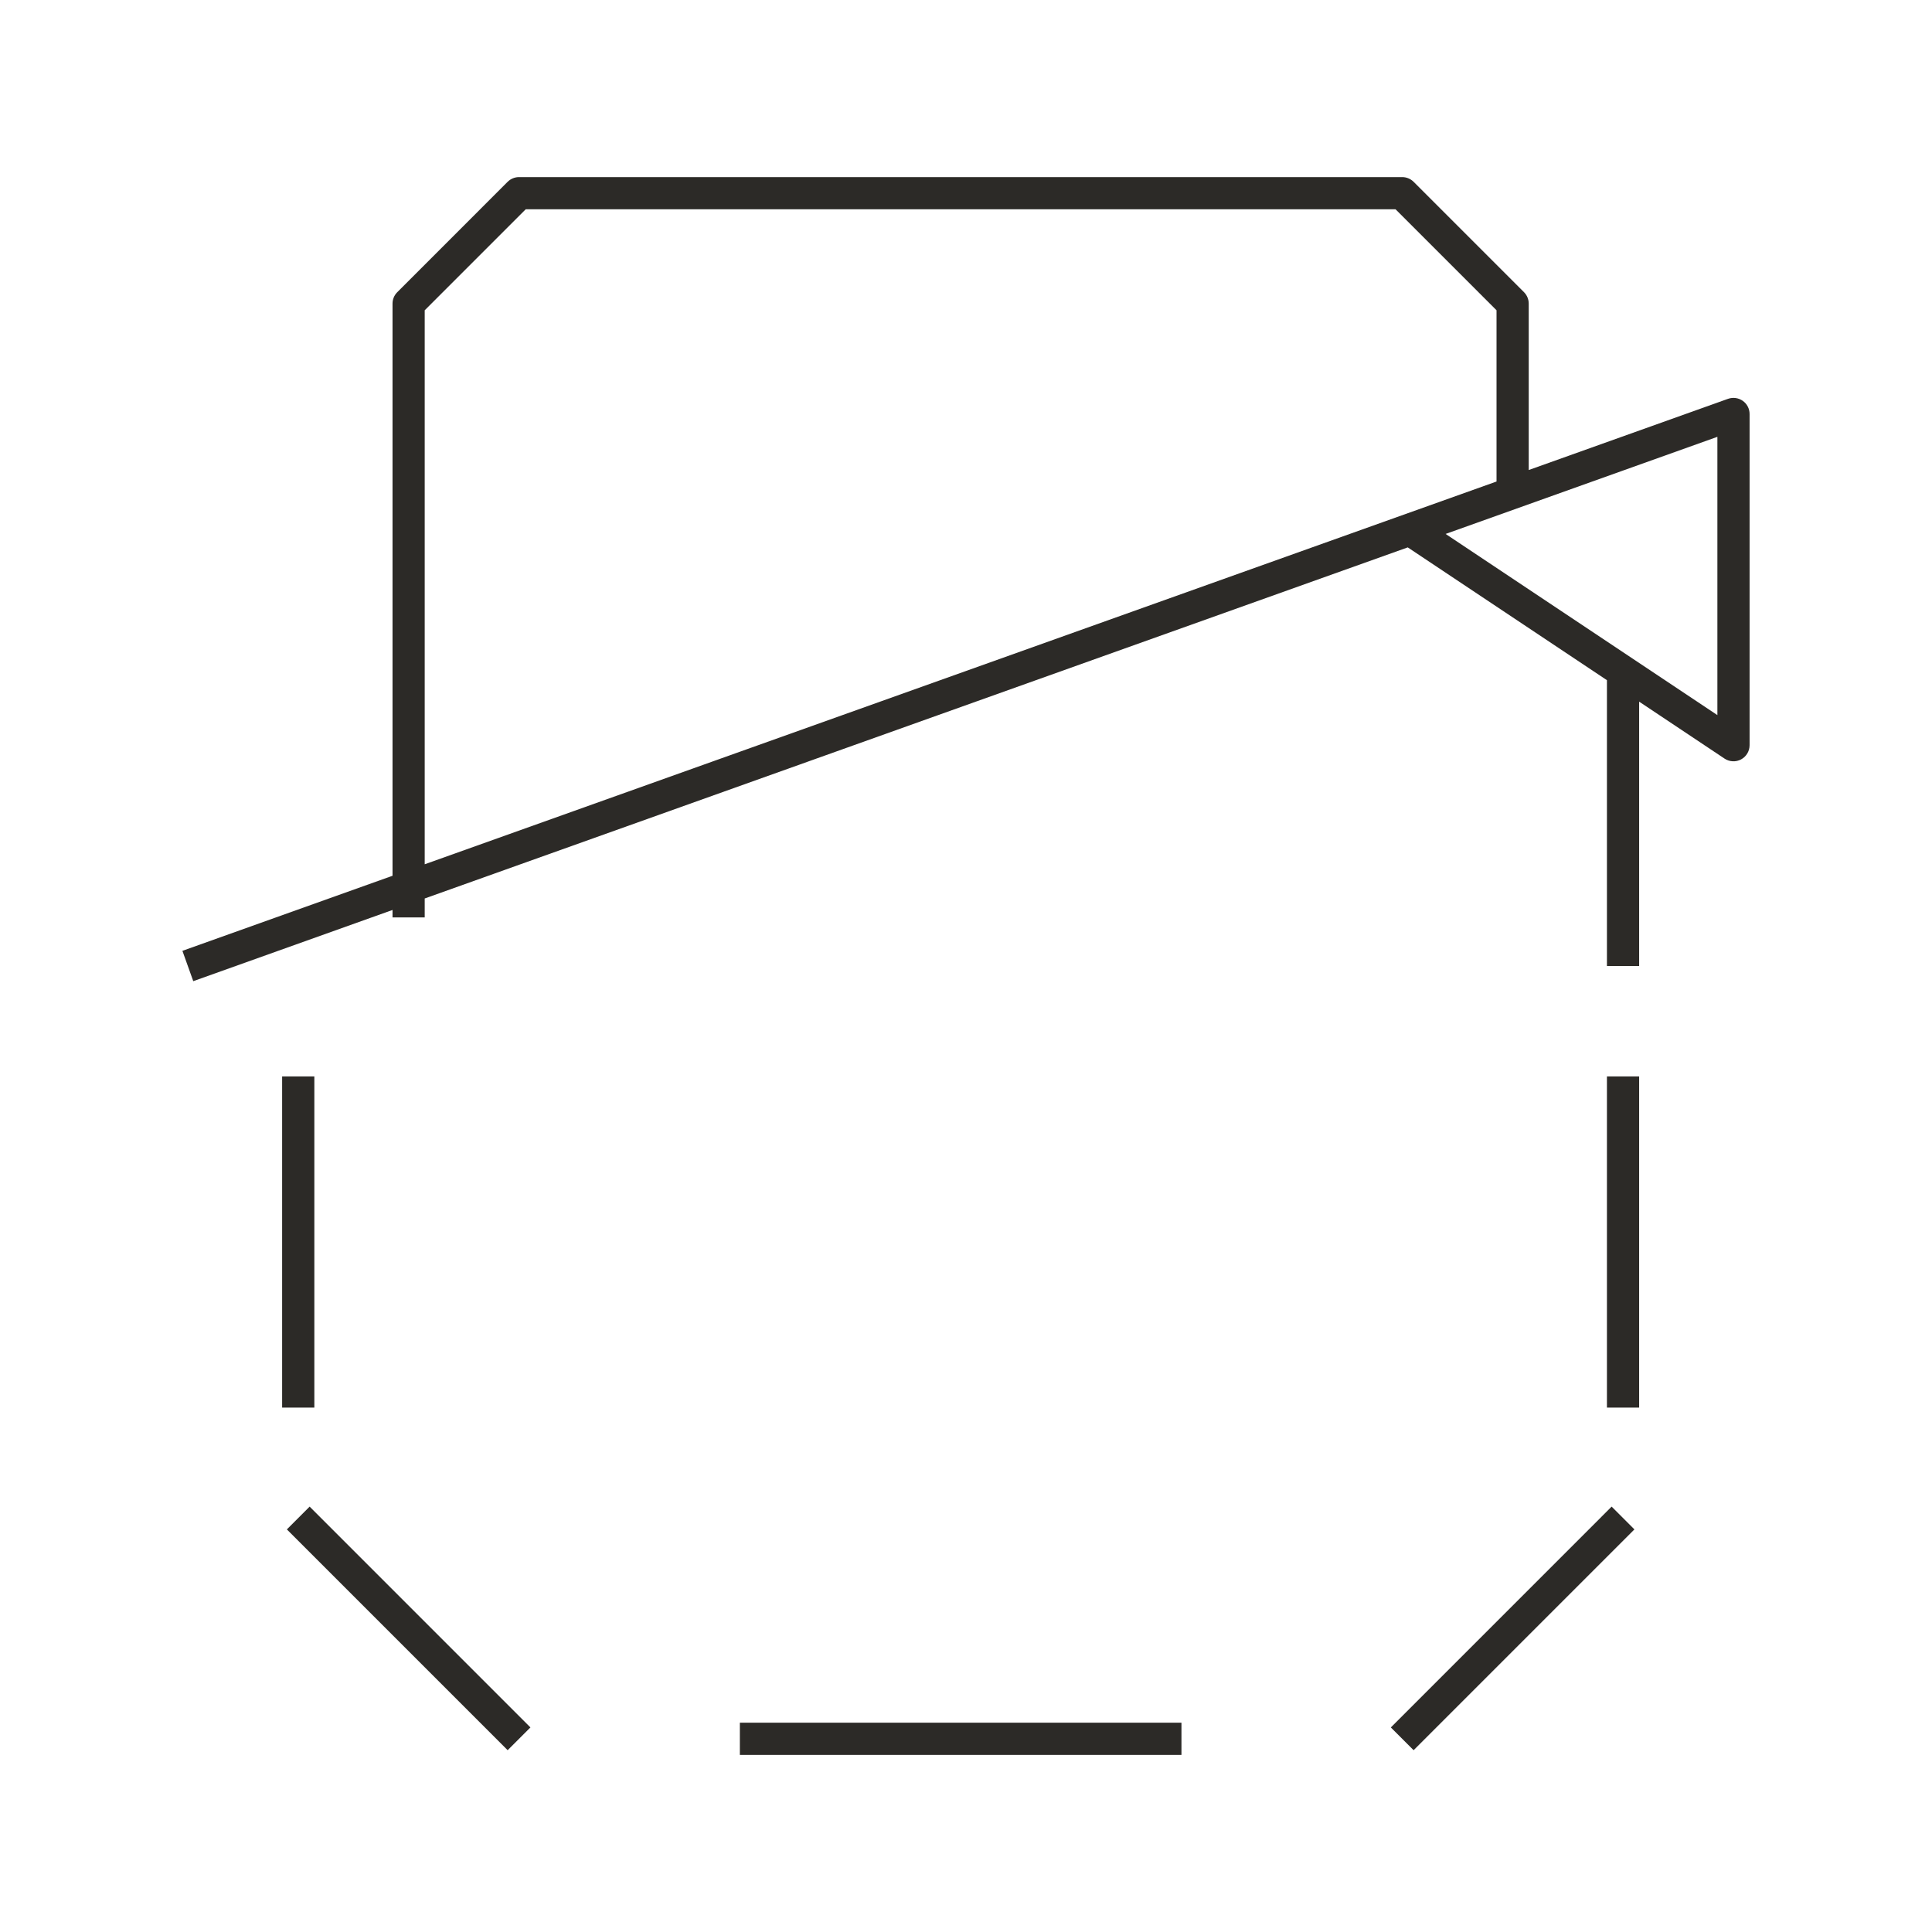 <svg width="60" height="60" viewBox="0 0 60 60" fill="none" xmlns="http://www.w3.org/2000/svg">
<path fill-rule="evenodd" clip-rule="evenodd" d="M15.765 5.646C15.859 5.553 15.986 5.5 16.119 5.5H43.547C43.68 5.5 43.807 5.553 43.901 5.646L47.33 9.075C47.423 9.169 47.476 9.296 47.476 9.429V14.597L53.665 12.386L53.666 12.386C53.82 12.331 53.99 12.355 54.123 12.448C54.256 12.542 54.335 12.694 54.335 12.857V23.143C54.335 23.327 54.233 23.497 54.071 23.584C53.908 23.671 53.711 23.661 53.557 23.559L50.905 21.79V30H49.905V21.124L43.719 17L13.19 27.903V28.491H12.19V28.26L6.002 30.471L5.665 29.529L12.19 27.198V9.429C12.19 9.296 12.243 9.169 12.337 9.075L15.765 5.646ZM46.476 9.636V14.954L13.19 26.841V9.636L16.326 6.5H43.34L46.476 9.636ZM44.895 16.582L53.335 22.208V13.566L44.895 16.582Z" fill="#2C2A27"/>
<path d="M36.691 53.5H22.977V54.5H36.691V53.5Z" fill="#2C2A27"/>
<path d="M16.473 53.647L9.616 46.789L8.909 47.497L15.766 54.354L16.473 53.647Z" fill="#2C2A27"/>
<path d="M43.194 53.647L50.051 46.789L50.758 47.497L43.901 54.354L43.194 53.647Z" fill="#2C2A27"/>
<path d="M9.762 33.429V43.714H8.762V33.429H9.762Z" fill="#2C2A27"/>
<path d="M49.905 33.429V43.714H50.905V33.429H49.905Z" fill="#2C2A27"/>
</svg>

